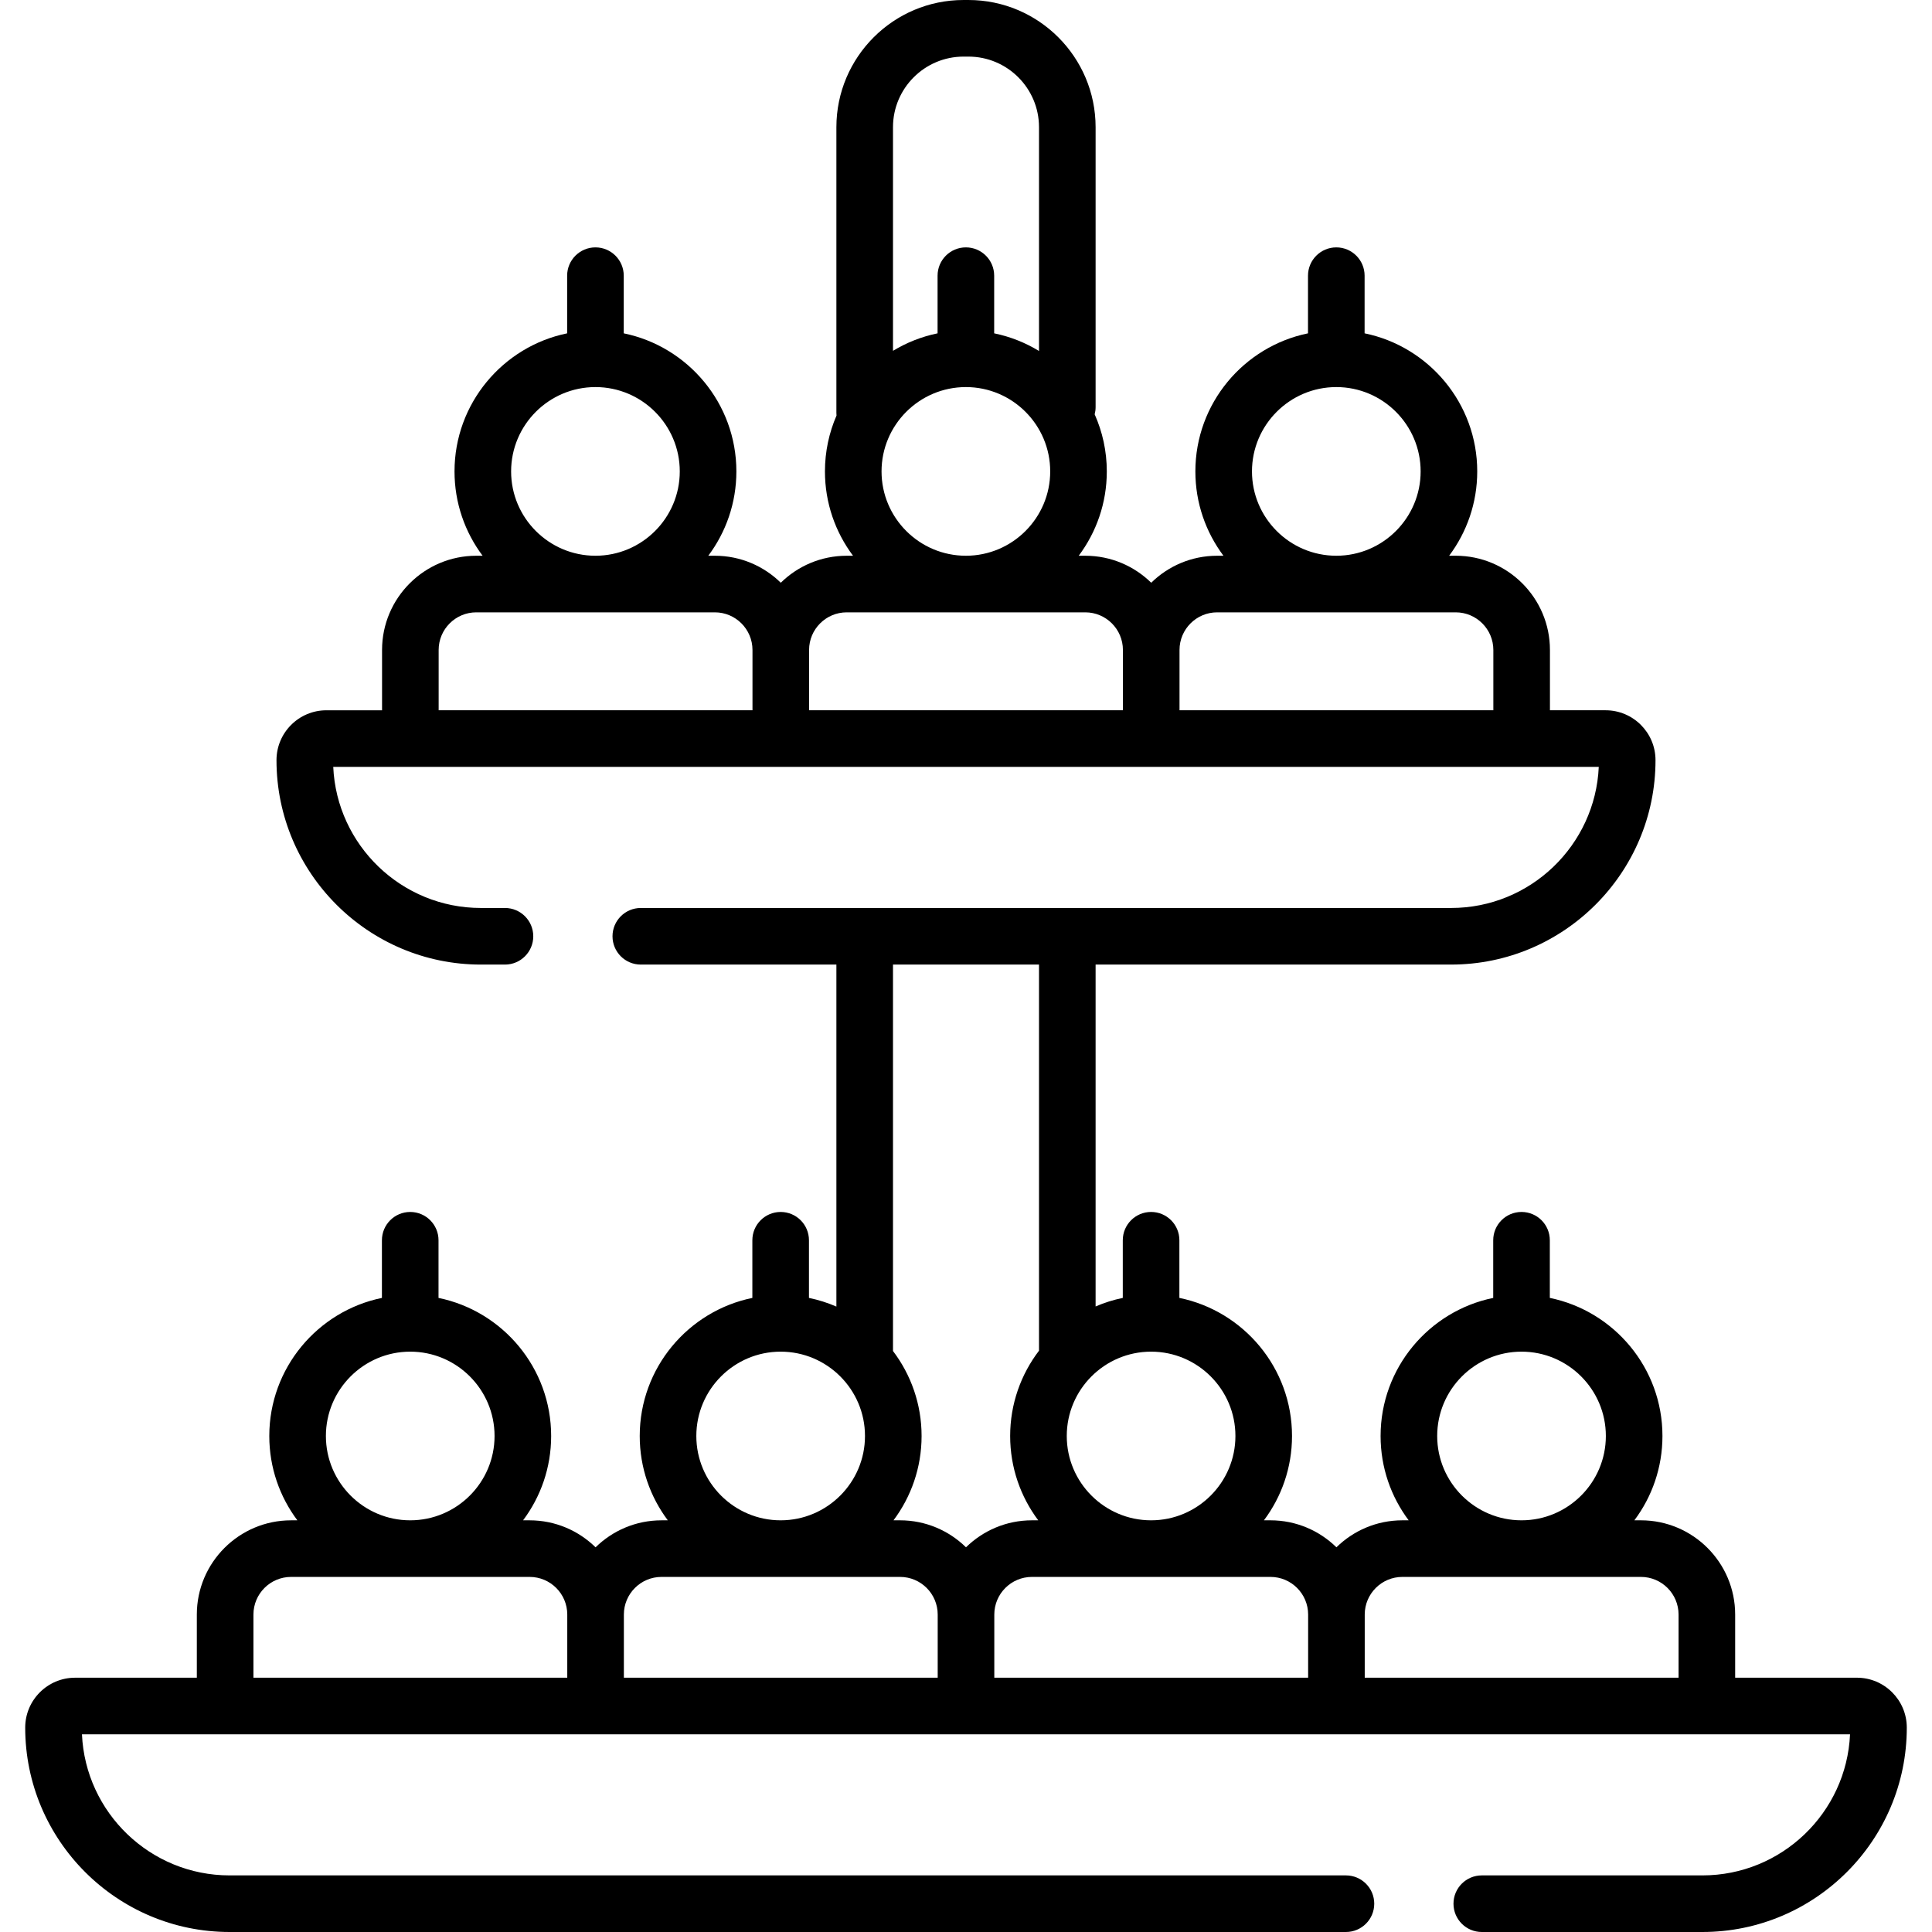 <svg xmlns="http://www.w3.org/2000/svg" id="Capa_1" height="512" viewBox="0 0 512 512" width="512"><g><path d="m492.095 444.608h-32.259v-16.737c0-13.77-11.202-24.972-24.972-24.972h-1.739c4.672-6.236 7.442-13.974 7.442-22.348 0-18.025-12.836-33.11-29.848-36.592v-15.279c0-4.143-3.358-7.5-7.5-7.5s-7.5 3.357-7.5 7.5v15.279c-17.012 3.482-29.848 18.566-29.848 36.592 0 8.374 2.77 16.112 7.442 22.348h-1.673c-6.797 0-12.965 2.732-17.472 7.153-4.507-4.42-10.675-7.153-17.472-7.153h-1.739c4.672-6.236 7.442-13.974 7.442-22.348 0-18.025-12.836-33.11-29.848-36.592v-15.279c0-4.143-3.358-7.5-7.5-7.5s-7.5 3.357-7.5 7.5v15.279c-2.501.512-4.91 1.278-7.204 2.264v-90.602h94.214c29.868 0 54.167-24.299 54.167-54.167 0-7.292-5.932-13.224-13.224-13.224h-14.752v-15.982c0-13.77-11.202-24.972-24.972-24.972h-1.74c4.672-6.236 7.443-13.975 7.443-22.349 0-18.026-12.837-33.11-29.849-36.592v-15.277c0-4.143-3.358-7.5-7.5-7.5s-7.5 3.357-7.5 7.5v15.279c-17.012 3.482-29.848 18.566-29.848 36.592 0 8.374 2.771 16.113 7.443 22.349h-1.674c-6.797 0-12.964 2.732-17.472 7.153-4.507-4.42-10.675-7.153-17.472-7.153h-1.74c4.672-6.236 7.443-13.975 7.443-22.349 0-5.385-1.155-10.503-3.215-15.132.156-.602.247-1.23.247-1.881v-74.21c.001-18.586-15.119-33.706-33.705-33.706h-1.283c-18.585 0-33.706 15.12-33.706 33.706v75.724c0 .233.014.462.035.689-1.971 4.544-3.069 9.55-3.069 14.81 0 8.374 2.771 16.113 7.443 22.349h-1.674c-6.797 0-12.964 2.732-17.472 7.153-4.507-4.42-10.675-7.153-17.472-7.153h-1.74c4.672-6.236 7.443-13.975 7.443-22.349 0-18.025-12.836-33.11-29.848-36.592v-15.279c0-4.143-3.358-7.5-7.5-7.5s-7.5 3.357-7.5 7.5v15.279c-17.012 3.482-29.848 18.566-29.848 36.592 0 8.374 2.771 16.113 7.443 22.349h-1.674c-13.77 0-24.972 11.202-24.972 24.972v15.982h-14.752c-7.292 0-13.224 5.932-13.224 13.224 0 29.868 24.299 54.167 54.167 54.167h6.381c4.142 0 7.5-3.357 7.5-7.5s-3.358-7.5-7.5-7.5h-6.381c-21.001 0-38.194-16.616-39.127-37.391h335.378c-.933 20.774-18.126 37.391-39.127 37.391h-214.743c-4.142 0-7.5 3.357-7.5 7.5s3.358 7.5 7.5 7.5h51.833v90.632c-2.313-1-4.744-1.777-7.27-2.294v-15.279c0-4.143-3.358-7.5-7.5-7.5s-7.5 3.357-7.5 7.5v15.279c-17.012 3.482-29.848 18.566-29.848 36.592 0 8.374 2.77 16.112 7.442 22.348h-1.673c-6.797 0-12.964 2.732-17.472 7.153-4.507-4.42-10.675-7.153-17.472-7.153h-1.74c4.672-6.236 7.442-13.974 7.442-22.348 0-18.025-12.836-33.11-29.848-36.592v-15.279c0-4.143-3.358-7.5-7.5-7.5s-7.5 3.357-7.5 7.5v15.279c-17.012 3.482-29.848 18.566-29.848 36.592 0 8.374 2.77 16.112 7.442 22.348h-1.673c-13.77 0-24.972 11.202-24.972 24.972v16.737h-32.258c-7.292 0-13.224 5.933-13.224 13.225 0 29.866 24.299 54.165 54.167 54.165h295.841c4.142 0 7.5-3.357 7.5-7.5s-3.358-7.5-7.5-7.5h-295.841c-21.002 0-38.197-16.615-39.127-37.392h468.56c-.93 20.777-18.125 37.392-39.127 37.392h-58.464c-4.142 0-7.5 3.357-7.5 7.5s3.358 7.5 7.5 7.5h58.464c29.868 0 54.167-24.299 54.167-54.167 0-7.292-5.933-13.225-13.225-13.225zm-160.308-319.679c0-12.323 10.025-22.349 22.348-22.349s22.349 10.025 22.349 22.349-10.025 22.349-22.349 22.349c-12.323-.001-22.348-10.026-22.348-22.349zm-9.231 37.348h63.225c5.499 0 9.972 4.474 9.972 9.972v15.982h-83.168v-15.982c-.001-5.498 4.472-9.972 9.971-9.972zm-67.198-147.277h1.283c10.314 0 18.706 8.392 18.706 18.706v59.307c-3.606-2.198-7.612-3.802-11.88-4.676v-15.279c0-4.143-3.358-7.5-7.5-7.5s-7.5 3.357-7.5 7.5v15.279c-4.243.869-8.225 2.459-11.814 4.636v-59.267c-.001-10.314 8.391-18.706 18.705-18.706zm-21.74 109.929c0-12.323 10.025-22.349 22.349-22.349 12.323 0 22.348 10.025 22.348 22.349s-10.025 22.349-22.348 22.349c-12.323-.001-22.349-10.026-22.349-22.349zm-9.231 37.348h63.225c5.499 0 9.972 4.474 9.972 9.972v15.982h-83.168v-15.982c0-5.498 4.473-9.972 9.971-9.972zm-88.937-37.348c0-12.323 10.025-22.349 22.348-22.349s22.348 10.025 22.348 22.349-10.025 22.349-22.348 22.349-22.348-10.026-22.348-22.349zm-19.203 47.32c0-5.498 4.473-9.972 9.972-9.972h63.225c5.499 0 9.972 4.474 9.972 9.972v15.982h-83.168v-15.982zm264.624 208.303c0-12.323 10.025-22.349 22.348-22.349s22.348 10.025 22.348 22.349c0 12.322-10.025 22.348-22.348 22.348s-22.348-10.026-22.348-22.348zm-53.472 0c0 12.322-10.025 22.348-22.348 22.348s-22.348-10.025-22.348-22.348 10.025-22.349 22.348-22.349 22.348 10.026 22.348 22.349zm-52.052-124.93v102.324c-4.791 6.28-7.645 14.114-7.645 22.605 0 8.374 2.77 16.112 7.442 22.348h-1.673c-6.797 0-12.965 2.732-17.472 7.153-4.507-4.42-10.675-7.153-17.472-7.153h-1.739c4.672-6.236 7.442-13.974 7.442-22.348 0-8.453-2.826-16.255-7.578-22.521v-102.408zm-90.813 124.93c0-12.323 10.025-22.349 22.348-22.349s22.348 10.025 22.348 22.349c0 12.322-10.025 22.348-22.348 22.348s-22.348-10.026-22.348-22.348zm-98.168 0c0-12.323 10.025-22.349 22.348-22.349s22.348 10.025 22.348 22.349c0 12.322-10.025 22.348-22.348 22.348s-22.348-10.026-22.348-22.348zm-19.203 47.319c0-5.498 4.473-9.972 9.972-9.972h63.225c5.499 0 9.972 4.474 9.972 9.972v16.737h-83.169zm98.169 0c0-5.498 4.473-9.972 9.972-9.972h63.225c5.499 0 9.972 4.474 9.972 9.972v16.737h-83.168v-16.737zm98.168 0c0-5.498 4.473-9.972 9.972-9.972h63.225c5.499 0 9.972 4.474 9.972 9.972v16.737h-83.169zm98.168 16.737v-16.737c0-5.498 4.474-9.972 9.972-9.972h63.225c5.499 0 9.972 4.474 9.972 9.972v16.737z"></path></g></svg>